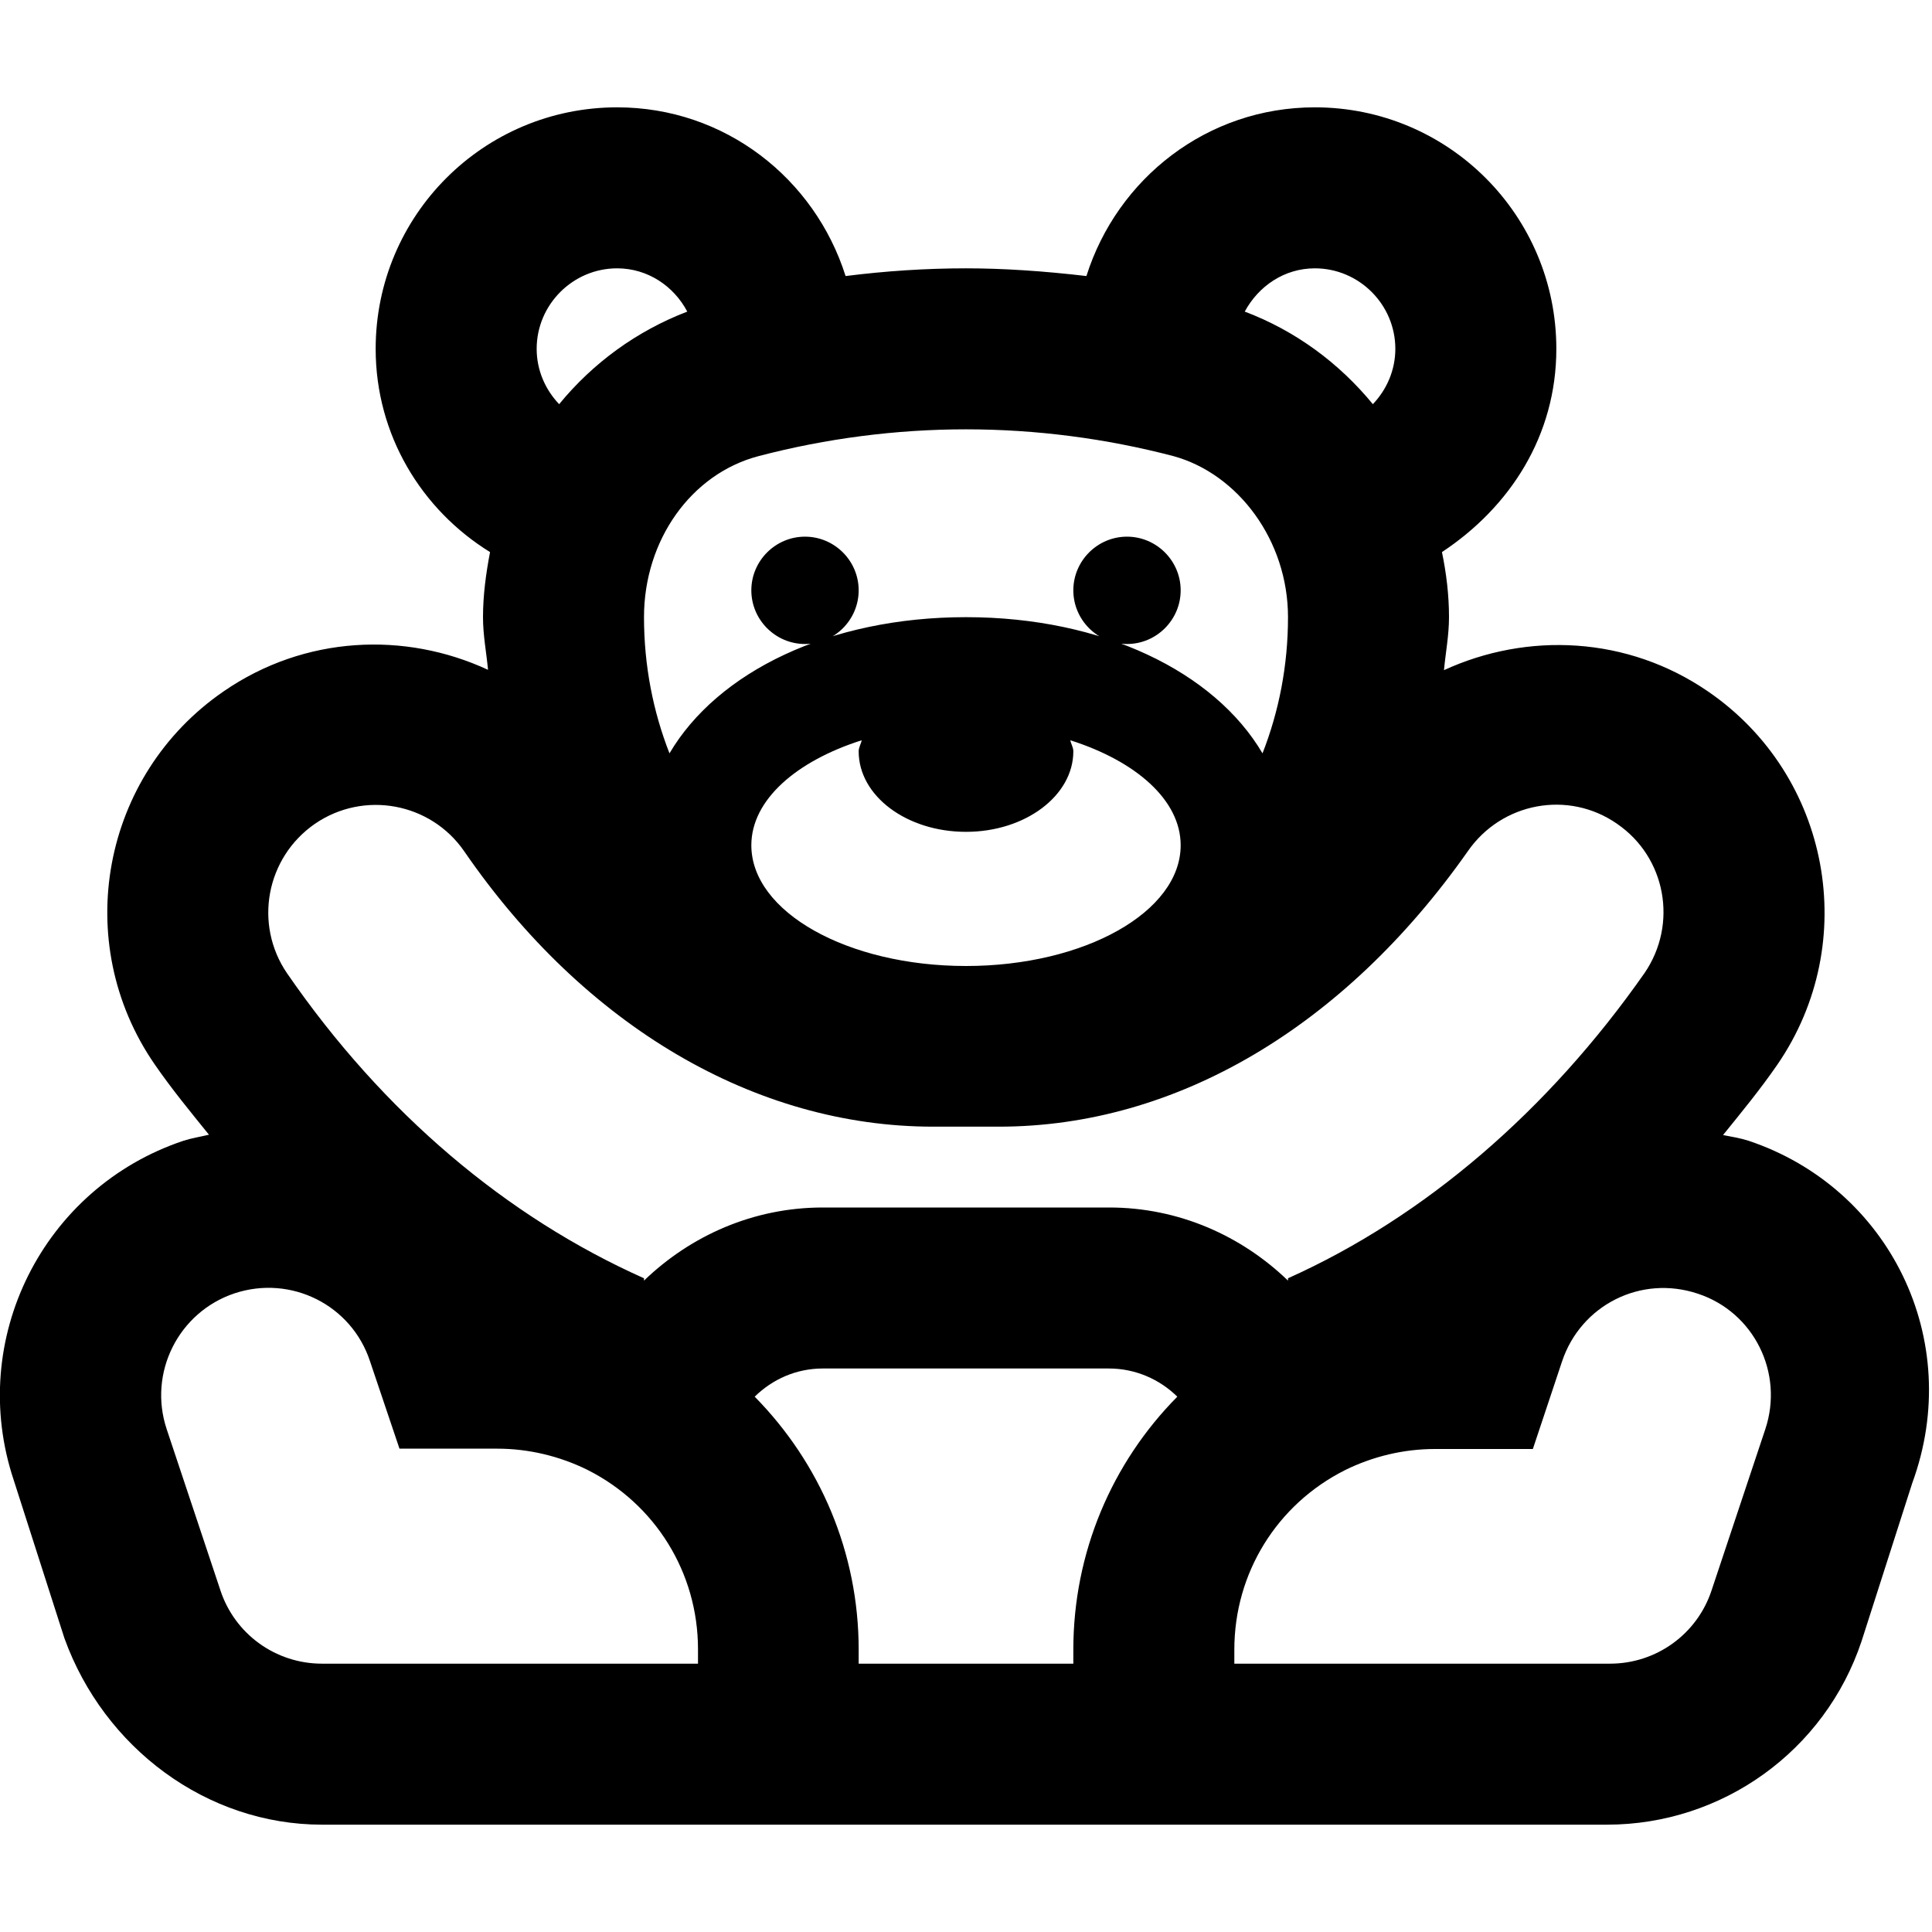 <?xml version="1.0" encoding="utf-8"?>
<!-- Generator: Adobe Illustrator 26.5.0, SVG Export Plug-In . SVG Version: 6.00 Build 0)  -->
<svg version="1.1" id="Layer_1" xmlns="http://www.w3.org/2000/svg" xmlns:xlink="http://www.w3.org/1999/xlink" x="0px" y="0px"
	 viewBox="0 0 576 576" style="enable-background:new 0 0 576 576;" xml:space="preserve">
<path d="M521.3,340.1c-2.5-0.8-5-1.2-7.6-1.7c5.5-6.8,11.1-13.6,16.2-21c25-36.4,15.8-86.2-20.6-111.2c-24.1-16.6-54-17.8-78.8-6.4
	c0.5-5.3,1.5-10.4,1.5-15.8v0c0-6.7-0.8-13.1-2.1-19.4c20.4-13.5,34.1-34.8,34.1-60.6c0-39.8-32.2-72-72-72
	c-32.1,0-58.9,21.2-68.1,50.3C311.1,80.8,299.1,80,288,80c-12,0-24,0.8-35.9,2.3C242.9,53.2,216.1,32,184,32c-39.8,0-72,32.2-72,72
	c0,25.7,13.7,48,34.1,60.6c-1.2,6.3-2.1,12.8-2.1,19.4v0c0,5.4,1,10.4,1.5,15.7c-24.8-11.5-54.7-10.2-78.8,6.4
	c-36.4,25-45.7,74.8-20.6,111.2c5.1,7.4,10.7,14.2,16.2,21c-2.5,0.6-5.1,1-7.6,1.8c-41.9,14-64.6,59.3-50.6,101.2l15.1,47.1
	C31,521.1,61.6,544,96,544h383.1c34.4,0,65-22,75.9-54.7l15.1-47.1C585.8,399.4,563.2,354.1,521.3,340.1z M392,80
	c13.2,0,24,10.8,24,24c0,6.4-2.6,12.2-6.7,16.5c-10.1-12.3-23.1-21.9-38.2-27.6C375.2,85.3,382.9,80,392,80z M226.1,136
	c20.2-5.3,41.1-8,61.9-8s41.7,2.7,61.9,8c19.2,5.3,34.1,25.1,34.1,48c0,14.4-2.7,28.1-7.6,40.6C362.1,200.3,328.8,184,288,184
	s-74.1,16.3-88.4,40.6c-4.9-12.5-7.6-26.2-7.6-40.6C192,161.1,206,141.3,226.1,136z M288,248c17.7,0,32-10.8,32-24
	c0-1.2-0.7-2.2-0.9-3.3c19.5,6.2,32.9,17.8,32.9,31.3c0,19.9-28.7,36-64,36s-64-16.1-64-36c0-13.5,13.4-25.1,32.9-31.3
	c-0.2,1.1-0.9,2.1-0.9,3.3C256,237.3,270.3,248,288,248z M184,80c9.1,0,16.9,5.3,20.9,12.9c-15.1,5.8-28.1,15.3-38.2,27.6
	c-4.1-4.3-6.7-10.1-6.7-16.5C160,90.8,170.8,80,184,80z M93.9,245.6c14.6-10,34.5-6.3,44.5,8.2c35.9,52.2,86.8,82.1,139.8,82.1h19.6
	c53,0,103.1-29.9,139.8-82.1c10.1-14.6,30-18.3,44.5-8.2c14.6,10,18.2,29.9,8.2,44.5c-28.7,41-65.5,72.7-106.3,91v0.7
	c-13.9-13.4-32.6-21.8-53.3-21.8h-85.4c-20.7,0-39.4,8.4-53.3,21.8v-0.7c-40.8-18.2-77.6-49.1-106.4-90.9
	C75.6,275.6,79.3,255.7,93.9,245.6z M208,496H96c-13.8,0-26-8.8-30.3-21.9l-16-48c-5.6-16.8,3.5-34.9,20.2-40.5
	c16.9-5.6,34.9,3.5,40.4,20.2l8.8,26.1h29.2c9.2,0,18.5,2.2,26.8,6.3c20.3,10.2,33,30.7,33,53.5V496z M320,491.8v4.2h-64v-4.2
	c0-28.9-11.5-55.6-31-75.4c5.3-5.2,12.4-8.4,20.3-8.4h85.3c7.9,0,15.1,3.2,20.4,8.4C331.5,436.1,320,462.9,320,491.8z M526.3,426.1
	l-16,48C506,487.2,493.8,496,480,496H368v-4.2c0-22.8,12.7-43.3,33-53.5c8.3-4.1,17.5-6.3,26.8-6.3H457l8.7-26.1
	c5.6-16.8,23.5-25.9,40.5-20.2C522.9,391.2,531.9,409.3,526.3,426.1z M240,192c8.8,0,16-7.2,16-16s-7.2-16-16-16s-16,7.2-16,16
	S231.2,192,240,192z M336,192c8.8,0,16-7.2,16-16s-7.2-16-16-16s-16,7.2-16,16S327.2,192,336,192z"/>
</svg>
